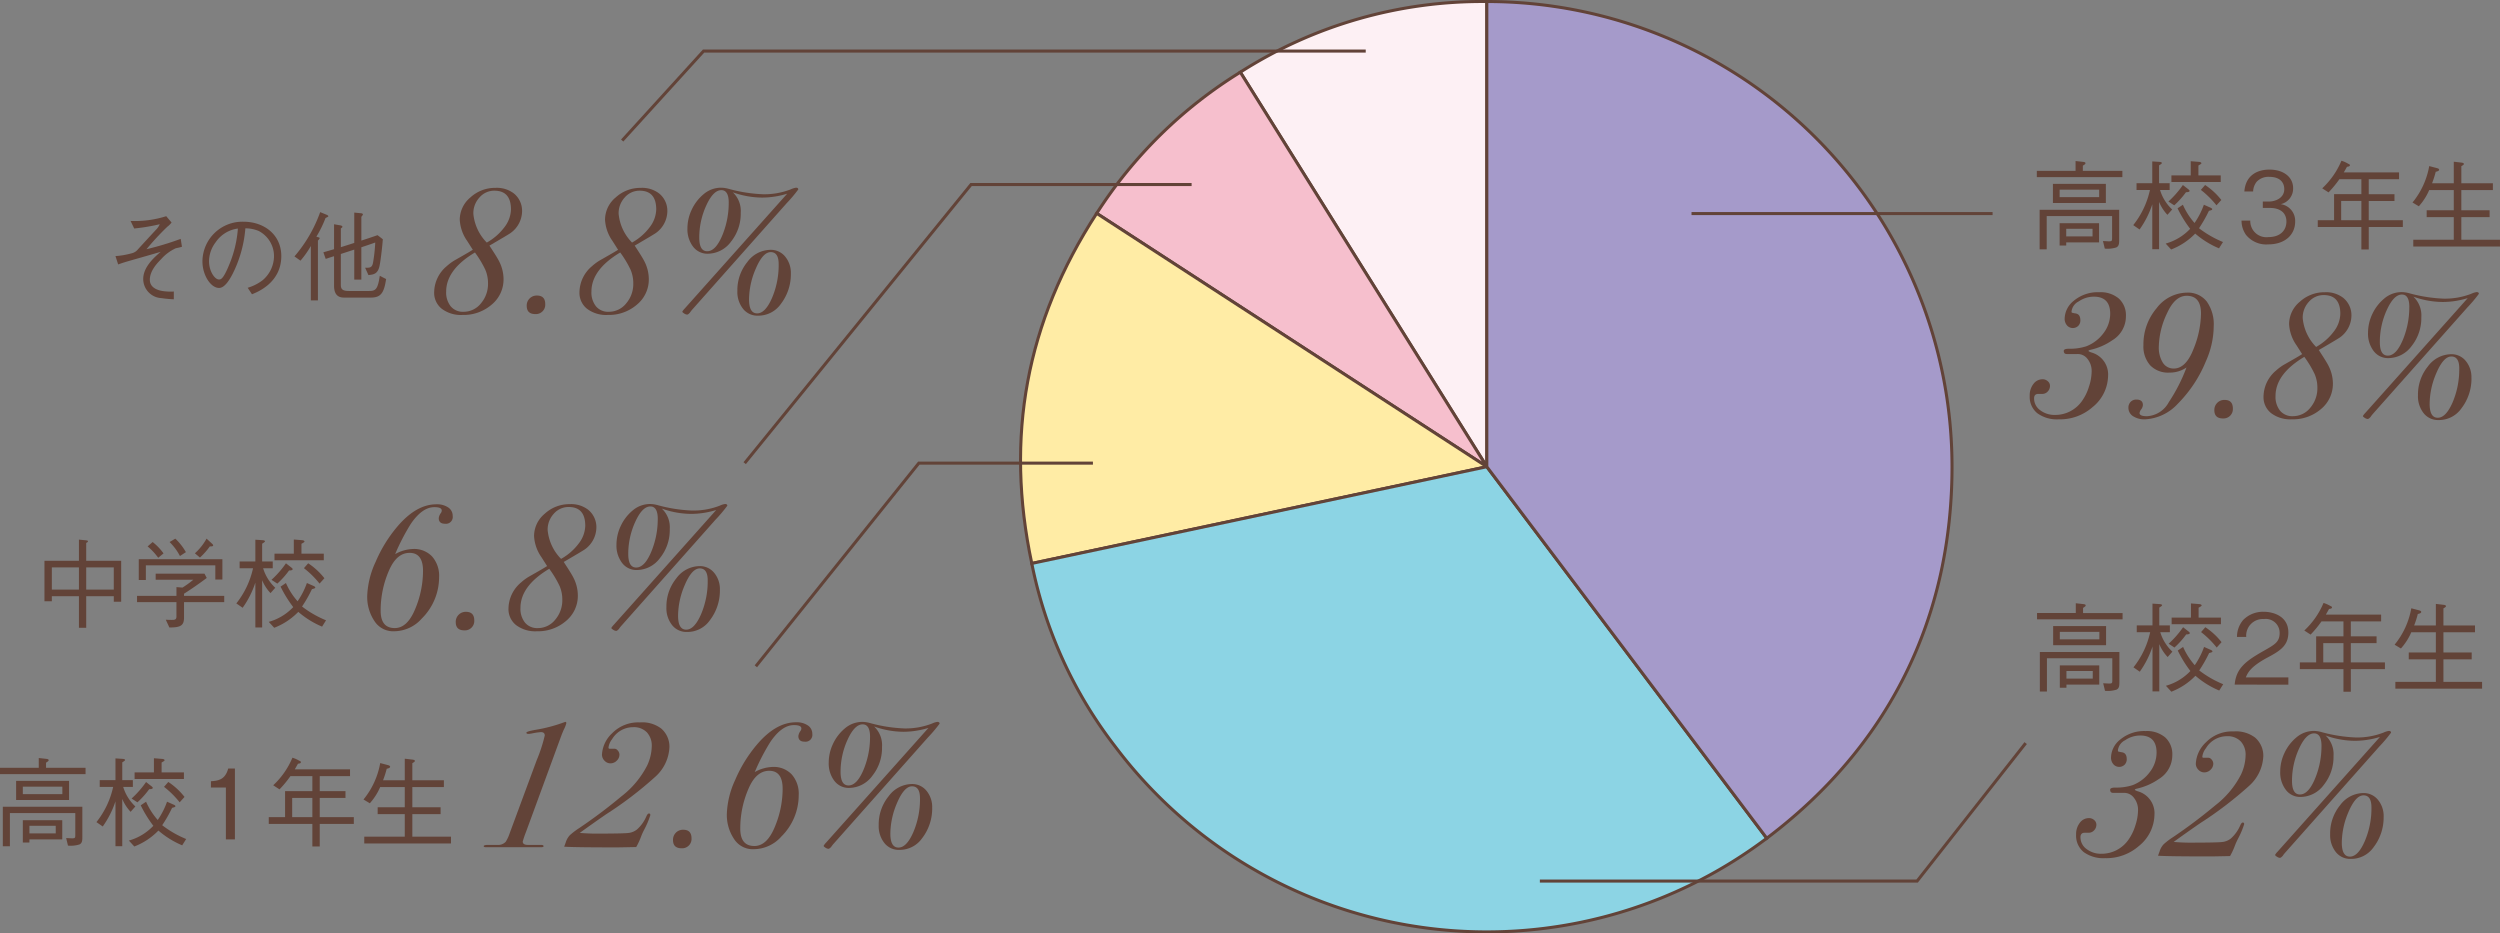 <svg xmlns="http://www.w3.org/2000/svg" viewBox="0 0 409.865 153.039"><rect x="0" y="0" width="409.865" height="153.039" fill="#808080" stroke="none"/><defs><style>.cls-1{fill:#fdf0f4;}.cls-1,.cls-2,.cls-3,.cls-4,.cls-5,.cls-7{stroke:#624338;stroke-miterlimit:10;stroke-width:0.5px;}.cls-2{fill:#f6bfcd;}.cls-3{fill:#ffeca5;}.cls-4{fill:#8cd4e4;}.cls-5{fill:#a59aca;}.cls-6{fill:#624338;}.cls-7{fill:none;}</style></defs><g id="レイヤー_2" data-name="レイヤー 2"><g id="レイヤー_1-2" data-name="レイヤー 1"><path class="cls-1" d="M243.758,76.517,203.342,11.839A73.624,73.624,0,0,1,243.758.25Z"/><path class="cls-2" d="M243.758,76.517,179.8,34.979a74.19,74.19,0,0,1,23.547-23.14Z"/><path class="cls-3" d="M243.758,76.517l-74.6,15.857c-4.414-20.765-.925-39.591,10.638-57.395Z"/><path class="cls-4" d="M243.758,76.517l45.9,60.91a76.267,76.267,0,0,1-106.809-15.011,72.113,72.113,0,0,1-13.691-30.042Z"/><path class="cls-5" d="M243.758,76.517V.25a76.268,76.268,0,0,1,76.268,76.267c0,24.936-10.454,45.9-30.369,60.91Z"/><path class="cls-6" d="M333.927,29.043V28.008h6.353V26.4l1.29.143c.094.016.333.048.333.208,0,.143-.111.207-.429.415v.843h6.479v1.035ZM346.95,40.569a4.794,4.794,0,0,1-1.878.192l-.3-1.243c.367.016.814.048.987.048.51,0,.51-.11.51-.62v-3.52H335.55v5.446h-1.161V34.391h13.04v4.874C347.429,39.869,347.429,40.348,346.95,40.569Zm-10.381-7.29V30.142h8.678v3.137Zm7.58-2.182h-6.481v1.227h6.481Zm-5.4,8.645v.51h-1.083V36.589h6.465v3.153Zm4.315-2.23h-4.315v1.243h4.315Z"/><path class="cls-6" d="M355.342,35.221a6.879,6.879,0,0,1-1.37-2.118v7.753h-1.115V33.5a15.244,15.244,0,0,1-2.084,4.124l-1.035-.716a14.1,14.1,0,0,0,2.738-5.763h-2.2V30.03h2.578V26.463l1.226.079c.064.016.351.033.351.192,0,.1-.287.271-.462.383V30.03h1.737v1.115h-1.578a7.29,7.29,0,0,0,1.99,3.2Zm8.455,5.492a14.48,14.48,0,0,1-3.9-2.419,10.992,10.992,0,0,1-3.95,2.61l-.892-.971a8.762,8.762,0,0,0,4.013-2.421A19.774,19.774,0,0,1,357,34.154l.877-.59a11.359,11.359,0,0,0,1.91,2.993,12.661,12.661,0,0,0,1.528-2.993l1.115.494c.063.032.255.128.255.224,0,.141-.112.173-.542.285a22.271,22.271,0,0,1-1.624,2.851,16.893,16.893,0,0,0,3.933,2.26Zm-5.414-9.2a13.874,13.874,0,0,1-1.927,2.15l-.955-.621a15.94,15.94,0,0,0,2.373-2.708l.939.734c.048.048.158.128.158.223C358.971,31.494,358.59,31.51,358.383,31.51Zm-2.389-1.671V28.756h3.168V26.431l1.386.111c.335.033.367.192.367.224,0,.1-.3.255-.494.367v1.623h3.661v1.083Zm7.388,3.821a15,15,0,0,0-2.562-2.531l.7-.8a11.207,11.207,0,0,1,2.658,2.453Z"/><path class="cls-6" d="M370.98,33.039h1.034c.908,0,2.485-.494,2.485-2.038,0-.891-.51-2.006-2.453-2.006a2.646,2.646,0,0,0-2.069.8,2.712,2.712,0,0,0-.589,1.591h-1.434c.224-2.817,2.326-3.581,4.108-3.581,2.341,0,3.885,1.242,3.885,3.041a2.605,2.605,0,0,1-2.038,2.626,2.754,2.754,0,0,1,2.373,2.868c0,2.07-1.593,3.725-4.411,3.725a4.249,4.249,0,0,1-3.661-1.578,4.006,4.006,0,0,1-.718-2.323h1.434a2.642,2.642,0,0,0,2.977,2.706c1.958,0,2.945-1.13,2.945-2.546,0-1.689-1.384-2.23-2.642-2.23H370.98Z"/><path class="cls-6" d="M388.348,37.211V40.9h-1.21V37.211h-7.149V36.1h2.674V31.829h4.475V29.376h-3.6a18,18,0,0,1-1.784,2.166l-1.035-.668a13.092,13.092,0,0,0,3.152-4.523,5,5,0,0,1,1.115.5c.192.079.271.127.271.239,0,.189-.239.221-.478.253-.112.192-.238.431-.525.925h9.06v1.113h-4.968v2.453h4.22v1.115h-4.22V36.1h5.588v1.115Zm-1.21-4.267h-3.312V36.1h3.312Z"/><path class="cls-6" d="M402.287,30.046V26.511l1.24.143c.1.016.415.048.415.224,0,.127-.143.207-.415.367v2.8H408.7v1.115h-5.175v3.31h4.635V35.6h-4.635v3.7h6.338v1.115H395.647V39.3h6.64V35.6h-4.443V34.471h4.443v-3.31h-4.03a9.7,9.7,0,0,1-1.7,2.658l-1.035-.62a12.947,12.947,0,0,0,2.738-5.97l1.274.333c.112.031.351.095.351.271,0,.191-.3.271-.558.335a16.244,16.244,0,0,1-.6,1.878Z"/><path class="cls-6" d="M348.536,51.854a4.565,4.565,0,0,1-2.2,3.912,10.225,10.225,0,0,1-3.531,1.566c-.272.058-.405.125-.405.2q0,.087.49.259a3.73,3.73,0,0,1,2.722,3.827,6.731,6.731,0,0,1-2.546,5.129,8.079,8.079,0,0,1-5.558,2,5.446,5.446,0,0,1-3.5-1,3.464,3.464,0,0,1-1.245-2.864,3.016,3.016,0,0,1,.608-1.932,1.848,1.848,0,0,1,1.5-.772,1.257,1.257,0,0,1,.854.319.976.976,0,0,1,.362.752,1.308,1.308,0,0,1-.376.941,1.2,1.2,0,0,1-.9.391h-.636q-.695,0-.694.73a2.365,2.365,0,0,0,1,1.941,3.875,3.875,0,0,0,2.447.773,5.362,5.362,0,0,0,4.457-2.357,8.031,8.031,0,0,0,1.085-2.257,8.23,8.23,0,0,0,.448-2.517,3.132,3.132,0,0,0-.68-2.052,1.994,1.994,0,0,0-1.665-.8H338.84c-.329,0-.492-.172-.492-.517,0-.233.279-.351.839-.351a8.611,8.611,0,0,0,2.866-.407,6.365,6.365,0,0,0,2.822-2.169,5.247,5.247,0,0,0,1.084-3.155q0-2.806-2.692-2.808a4.4,4.4,0,0,0-2.474.782,2.121,2.121,0,0,0-1.173,1.649c0,.116.024.184.074.2a5.052,5.052,0,0,0,.564.115c.541.078.81.453.81,1.129a1.263,1.263,0,0,1-.347.911,1.27,1.27,0,0,1-1.853-.085,1.638,1.638,0,0,1-.377-1.087,3.847,3.847,0,0,1,1.478-2.924,6.138,6.138,0,0,1,4.2-1.417,4.637,4.637,0,0,1,3.212,1.042A3.708,3.708,0,0,1,348.536,51.854Z"/><path class="cls-6" d="M362.929,53.5a14.231,14.231,0,0,1-1.272,5.7,21.213,21.213,0,0,1-4.6,6.976A7.873,7.873,0,0,1,351.7,68.75a3.445,3.445,0,0,1-2-.52,1.615,1.615,0,0,1-.753-1.39,1.328,1.328,0,0,1,.362-.956,1.247,1.247,0,0,1,.94-.376c.714,0,1.071.3,1.071.9a1.315,1.315,0,0,1-.276.7,1.283,1.283,0,0,0-.273.606q0,.524,1.215.523a4.34,4.34,0,0,0,3.589-2.316,27.975,27.975,0,0,0,2.893-5.673,4.891,4.891,0,0,1-2.807.84,4.092,4.092,0,0,1-3.139-1.187,4.669,4.669,0,0,1-1.115-3.328,9.127,9.127,0,0,1,2.142-6.02,6.339,6.339,0,0,1,4.977-2.577,3.91,3.91,0,0,1,3.257,1.448A6.446,6.446,0,0,1,362.929,53.5Zm-2.084-2.084q0-2.922-2.343-2.921-1.911,0-3.184,2.778A13.313,13.313,0,0,0,353.93,56.8a4.688,4.688,0,0,0,.65,2.648,2.062,2.062,0,0,0,1.809.97q1.968,0,3.212-3.155A16.011,16.011,0,0,0,360.845,51.413Z"/><path class="cls-6" d="M366.07,66.985a1.537,1.537,0,0,1-1.619,1.62q-1.418,0-1.418-1.361a1.634,1.634,0,0,1,1.677-1.679C365.617,65.565,366.07,66.04,366.07,66.985Z"/><path class="cls-6" d="M385.509,51.766a4.46,4.46,0,0,1-1.823,3.508q-.2.172-3.184,1.912l-.348.2q1.332,2.028,1.592,2.578a6.447,6.447,0,0,1,.724,2.9,5.349,5.349,0,0,1-1.939,4.188,7.039,7.039,0,0,1-4.805,1.695,5.2,5.2,0,0,1-3.386-1.015,3.33,3.33,0,0,1-1.245-2.724,5.665,5.665,0,0,1,2.056-4.259,8.162,8.162,0,0,1,1.244-.928q2-1.13,2.519-1.449l.52-.32c-.057-.077-.135-.193-.231-.346l-.7-1.1a6.64,6.64,0,0,1-1.214-3.478,4.762,4.762,0,0,1,1.751-3.651,5.949,5.949,0,0,1,4.094-1.565,4.563,4.563,0,0,1,3.039.927A3.666,3.666,0,0,1,385.509,51.766Zm-5.586,11.789a5.6,5.6,0,0,0-.449-2.235,17.145,17.145,0,0,0-1.693-2.816q-4.716,2.819-4.718,6.415a3.626,3.626,0,0,0,.754,2.425,2.587,2.587,0,0,0,2.084.886,3.622,3.622,0,0,0,2.85-1.366A4.907,4.907,0,0,0,379.923,63.555Zm3.763-12.1q0-3.078-2.722-3.079a3.188,3.188,0,0,0-2.431,1.1,3.809,3.809,0,0,0-1.013,2.672,7.722,7.722,0,0,0,2.2,4.732,9.2,9.2,0,0,0,2.909-2.54A4.949,4.949,0,0,0,383.686,51.453Z"/><path class="cls-6" d="M406.4,48.173a23.462,23.462,0,0,1-1.938,2.293L389.03,67.851a4.647,4.647,0,0,0-.4.522c-.194.212-.348.319-.463.319a1.047,1.047,0,0,1-.479-.187c-.2-.126-.3-.228-.3-.3a2.579,2.579,0,0,1,.405-.521l16.786-18.812a14.1,14.1,0,0,1-4.08.638,14.453,14.453,0,0,1-4.833-.87,4.208,4.208,0,0,1,1.3,3.358,7.336,7.336,0,0,1-1.591,4.733,4.771,4.771,0,0,1-3.821,1.982,2.936,2.936,0,0,1-2.4-1.159,4.678,4.678,0,0,1-.925-3.009,7.13,7.13,0,0,1,.708-3.069,7.288,7.288,0,0,1,1.968-2.546,4.389,4.389,0,0,1,2.879-1.041,4.935,4.935,0,0,1,1.159.173,24.654,24.654,0,0,0,5.7.9,11.984,11.984,0,0,0,4.515-.8,3.1,3.1,0,0,1,.869-.275C406.269,47.884,406.4,47.979,406.4,48.173Zm-11.4,2.169q0-2.052-1.217-2.054-1.3,0-2.431,2.431a12.657,12.657,0,0,0-1.186,5.354q0,2.229,1.3,2.23,1.478,0,2.606-2.924A13.886,13.886,0,0,0,394.993,50.342Zm10.188,11.636a8,8,0,0,1-1.652,4.977,4.5,4.5,0,0,1-3.76,1.911,2.989,2.989,0,0,1-2.431-1.129,4.45,4.45,0,0,1-.927-2.923,7.315,7.315,0,0,1,1.621-4.732,4.8,4.8,0,0,1,3.82-2.012,3.007,3.007,0,0,1,2.387,1.1A4.17,4.17,0,0,1,405.181,61.978Zm-2-1.563q0-1.97-1.3-1.968t-2.458,2.719a12.911,12.911,0,0,0-1.1,5.038q0,2.285,1.332,2.285t2.431-2.517A13.756,13.756,0,0,0,403.183,60.415Z"/><path class="cls-6" d="M356.141,123.8a4.566,4.566,0,0,1-2.2,3.912,10.208,10.208,0,0,1-3.532,1.565c-.271.058-.405.126-.405.2,0,.058.164.143.491.259a3.729,3.729,0,0,1,2.722,3.827,6.734,6.734,0,0,1-2.546,5.129,8.081,8.081,0,0,1-5.558,2,5.449,5.449,0,0,1-3.5-1,3.466,3.466,0,0,1-1.244-2.864,3.006,3.006,0,0,1,.608-1.932,1.844,1.844,0,0,1,1.5-.772,1.253,1.253,0,0,1,.853.319.977.977,0,0,1,.363.752,1.308,1.308,0,0,1-.377.941,1.2,1.2,0,0,1-.9.391h-.636q-.695,0-.694.73a2.362,2.362,0,0,0,1,1.94,3.868,3.868,0,0,0,2.447.774,5.36,5.36,0,0,0,4.456-2.357,8,8,0,0,0,1.085-2.257,8.233,8.233,0,0,0,.449-2.517,3.134,3.134,0,0,0-.68-2.052,2,2,0,0,0-1.665-.8h-1.735c-.329,0-.493-.171-.493-.516,0-.233.279-.351.84-.351a8.635,8.635,0,0,0,2.865-.407,6.372,6.372,0,0,0,2.822-2.169,5.244,5.244,0,0,0,1.085-3.155q0-2.807-2.692-2.808a4.392,4.392,0,0,0-2.475.782,2.121,2.121,0,0,0-1.172,1.649c0,.116.024.183.073.2a4.976,4.976,0,0,0,.565.116c.54.078.809.453.809,1.129a1.261,1.261,0,0,1-.347.911,1.267,1.267,0,0,1-1.852-.086,1.631,1.631,0,0,1-.377-1.087,3.843,3.843,0,0,1,1.478-2.923,6.134,6.134,0,0,1,4.195-1.418,4.635,4.635,0,0,1,3.213,1.043A3.709,3.709,0,0,1,356.141,123.8Z"/><path class="cls-6" d="M371.059,124a6.919,6.919,0,0,1-2.285,4.8,61.06,61.06,0,0,1-8.074,6.164q-2.142,1.477-4.341,3.069c.945.075,1.792.115,2.546.115q4.427,0,5.354-.1a2.707,2.707,0,0,0,1.5-.594,6.126,6.126,0,0,0,1.535-2.169c.134-.29.27-.435.4-.435.154,0,.232.088.232.261a13.574,13.574,0,0,1-.984,2.343,10.47,10.47,0,0,0-.55,1.217,11.551,11.551,0,0,1-.782,1.679q-2.721.057-3.154.058-6.92,0-8.655-.116l.261-.724a3.039,3.039,0,0,1,.666-1.159,12.081,12.081,0,0,1,1.564-1.186,84.573,84.573,0,0,0,6.887-5.181,15,15,0,0,0,4.226-5.063,7.746,7.746,0,0,0,.752-3.155,3.161,3.161,0,0,0-.81-2.287,2.96,2.96,0,0,0-2.229-.839,4.026,4.026,0,0,0-3.472,1.98,2.743,2.743,0,0,0-.58,1.35c0,.134.048.2.145.2h.84a.732.732,0,0,1,.55.317,1.008,1.008,0,0,1,.259.638,1.368,1.368,0,0,1-.448,1.013,1.433,1.433,0,0,1-1.027.433,1.3,1.3,0,0,1-.969-.433,1.405,1.405,0,0,1-.421-1.013,5.164,5.164,0,0,1,1.679-3.5,5.974,5.974,0,0,1,4.544-1.767,5.139,5.139,0,0,1,3.5,1.013A3.921,3.921,0,0,1,371.059,124Z"/><path class="cls-6" d="M392,120.12a23.507,23.507,0,0,1-1.939,2.294L374.639,139.8a4.667,4.667,0,0,0-.405.523c-.194.211-.347.319-.463.319a1.037,1.037,0,0,1-.478-.188c-.2-.125-.3-.227-.3-.305a2.591,2.591,0,0,1,.405-.52l16.787-18.813a14.108,14.108,0,0,1-4.08.638,14.477,14.477,0,0,1-4.834-.869,4.2,4.2,0,0,1,1.3,3.358,7.325,7.325,0,0,1-1.591,4.732,4.769,4.769,0,0,1-3.821,1.982,2.935,2.935,0,0,1-2.4-1.158,4.678,4.678,0,0,1-.925-3.009,7.13,7.13,0,0,1,.708-3.069,7.324,7.324,0,0,1,1.968-2.547,4.393,4.393,0,0,1,2.88-1.041,4.929,4.929,0,0,1,1.158.174,24.661,24.661,0,0,0,5.7.9,11.963,11.963,0,0,0,4.514-.8,3.147,3.147,0,0,1,.87-.275C391.878,119.831,392,119.927,392,120.12Zm-11.4,2.17q0-2.052-1.216-2.054-1.3,0-2.431,2.431a12.643,12.643,0,0,0-1.187,5.354q0,2.229,1.3,2.23,1.478,0,2.606-2.924A13.907,13.907,0,0,0,380.6,122.29Zm10.188,11.636a8,8,0,0,1-1.651,4.977,4.505,4.505,0,0,1-3.761,1.91,2.989,2.989,0,0,1-2.431-1.128,4.456,4.456,0,0,1-.927-2.924,7.317,7.317,0,0,1,1.621-4.732,4.8,4.8,0,0,1,3.821-2.012,3.006,3.006,0,0,1,2.387,1.1A4.175,4.175,0,0,1,390.789,133.926Zm-2-1.564q0-1.968-1.3-1.968t-2.459,2.72a12.91,12.91,0,0,0-1.1,5.037q0,2.286,1.332,2.286t2.431-2.517A13.761,13.761,0,0,0,388.791,132.362Z"/><path class="cls-6" d="M92.85,118.555a4.865,4.865,0,0,1-.435,1.1c-.115.271-.231.55-.347.841l-5.846,15.935a14.45,14.45,0,0,0-.521,1.538c0,.387.317.57.955.552H88.71c.272,0,.405.07.405.212,0,.109-.126.163-.375.163H79.653c-.233,0-.349-.054-.349-.163,0-.142.241-.212.724-.212h1.5a1.708,1.708,0,0,0,1.39-.522,6.628,6.628,0,0,0,.664-1.45l4.429-11.971a24.688,24.688,0,0,0,1.3-4c0-.367-.213-.55-.636-.55a12.087,12.087,0,0,0-1.533.231,3.127,3.127,0,0,1-.522.058q-.318,0-.318-.2t1.476-.462A25.164,25.164,0,0,0,92.5,118.41l.176-.058C92.792,118.352,92.85,118.42,92.85,118.555Z"/><path class="cls-6" d="M109.75,122.519a6.92,6.92,0,0,1-2.285,4.8,61.06,61.06,0,0,1-8.074,6.164q-2.142,1.478-4.341,3.069c.945.076,1.792.116,2.546.116q4.426,0,5.354-.1a2.711,2.711,0,0,0,1.5-.594,6.152,6.152,0,0,0,1.535-2.17c.134-.289.269-.435.405-.435.154,0,.231.088.231.262a13.554,13.554,0,0,1-.983,2.343,10.434,10.434,0,0,0-.55,1.216,11.551,11.551,0,0,1-.782,1.679q-2.721.057-3.154.058-6.919,0-8.655-.116l.261-.724a3.027,3.027,0,0,1,.666-1.158,12.156,12.156,0,0,1,1.564-1.187,84.143,84.143,0,0,0,6.887-5.18,15,15,0,0,0,4.226-5.064,7.762,7.762,0,0,0,.752-3.154,3.16,3.16,0,0,0-.81-2.287,2.957,2.957,0,0,0-2.229-.84,4.026,4.026,0,0,0-3.472,1.98,2.743,2.743,0,0,0-.58,1.35c0,.134.048.2.145.2h.84a.729.729,0,0,1,.55.317,1,1,0,0,1,.259.638,1.368,1.368,0,0,1-.448,1.013,1.437,1.437,0,0,1-1.027.433,1.308,1.308,0,0,1-.969-.433,1.405,1.405,0,0,1-.421-1.013,5.166,5.166,0,0,1,1.679-3.5,5.978,5.978,0,0,1,4.545-1.766,5.133,5.133,0,0,1,3.5,1.013A3.918,3.918,0,0,1,109.75,122.519Z"/><path class="cls-6" d="M113.374,137.453a1.536,1.536,0,0,1-1.62,1.619q-1.418,0-1.417-1.359a1.633,1.633,0,0,1,1.677-1.68C112.921,136.033,113.374,136.508,113.374,137.453Z"/><path class="cls-6" d="M133.175,120.32a1.118,1.118,0,0,1-1.258,1.272c-.686,0-1.029-.307-1.029-.925a1.788,1.788,0,0,1,.355-.84.711.711,0,0,0,.137-.4c0-.367-.4-.551-1.216-.551q-1.995,0-3.879,2.778a35.3,35.3,0,0,0-2.546,4.922,6.376,6.376,0,0,1,2.953-.84,4.043,4.043,0,0,1,3.111,1.232,4.775,4.775,0,0,1,1.143,3.378,9.529,9.529,0,0,1-2.836,6.788,6.084,6.084,0,0,1-4.487,2.088,3.64,3.64,0,0,1-3.1-1.42,7.085,7.085,0,0,1-1.36-4.405,14.385,14.385,0,0,1,1.39-5.579,22.712,22.712,0,0,1,3.5-5.695q3.126-3.709,6.453-3.709a3.254,3.254,0,0,1,1.94.52A1.628,1.628,0,0,1,133.175,120.32Zm-4.864,9.007q0-2.958-2.2-2.959-2.112,0-3.356,2.844a16.319,16.319,0,0,0-1.39,6.642q0,2.845,2.315,2.844,2.025,0,3.3-3.017A16.244,16.244,0,0,0,128.311,129.327Z"/><path class="cls-6" d="M154.042,118.641a23.587,23.587,0,0,1-1.939,2.293l-15.426,17.385a4.659,4.659,0,0,0-.405.522c-.194.212-.347.319-.463.319a1.045,1.045,0,0,1-.478-.187c-.2-.126-.3-.227-.3-.305a2.549,2.549,0,0,1,.4-.521l16.787-18.812a14.142,14.142,0,0,1-4.08.638,14.458,14.458,0,0,1-4.834-.87,4.205,4.205,0,0,1,1.3,3.359,7.323,7.323,0,0,1-1.591,4.731,4.768,4.768,0,0,1-3.821,1.983,2.937,2.937,0,0,1-2.4-1.159,4.678,4.678,0,0,1-.925-3.009,7.145,7.145,0,0,1,.708-3.069,7.321,7.321,0,0,1,1.968-2.546,4.393,4.393,0,0,1,2.88-1.041,4.974,4.974,0,0,1,1.158.173,24.672,24.672,0,0,0,5.7.9,11.979,11.979,0,0,0,4.514-.8,3.11,3.11,0,0,1,.87-.275C153.916,118.352,154.042,118.447,154.042,118.641Zm-11.4,2.169q0-2.052-1.216-2.054-1.3,0-2.431,2.431a12.643,12.643,0,0,0-1.187,5.354q0,2.229,1.3,2.23,1.477,0,2.606-2.923A13.916,13.916,0,0,0,142.639,120.81Zm10.188,11.636a8,8,0,0,1-1.651,4.977,4.5,4.5,0,0,1-3.761,1.911,2.989,2.989,0,0,1-2.431-1.129,4.455,4.455,0,0,1-.927-2.923,7.315,7.315,0,0,1,1.621-4.732,4.8,4.8,0,0,1,3.821-2.012,3.005,3.005,0,0,1,2.387,1.1A4.175,4.175,0,0,1,152.827,132.446Zm-2-1.563q0-1.968-1.3-1.969t-2.459,2.72a12.911,12.911,0,0,0-1.1,5.038q0,2.285,1.333,2.285t2.43-2.517A13.756,13.756,0,0,0,150.829,130.883Z"/><path class="cls-6" d="M74.217,84.593a1.119,1.119,0,0,1-1.258,1.273q-1.029,0-1.029-.926a1.779,1.779,0,0,1,.355-.839.721.721,0,0,0,.137-.405c0-.367-.4-.55-1.216-.55q-1.995,0-3.879,2.777a35.416,35.416,0,0,0-2.546,4.922,6.376,6.376,0,0,1,2.953-.84,4.04,4.04,0,0,1,3.111,1.233,4.774,4.774,0,0,1,1.143,3.378,9.536,9.536,0,0,1-2.836,6.788,6.083,6.083,0,0,1-4.487,2.087,3.642,3.642,0,0,1-3.1-1.419,7.089,7.089,0,0,1-1.36-4.405,14.386,14.386,0,0,1,1.39-5.58,22.7,22.7,0,0,1,3.5-5.7q3.126-3.709,6.453-3.709a3.254,3.254,0,0,1,1.94.52A1.628,1.628,0,0,1,74.217,84.593ZM69.353,93.6q0-2.958-2.2-2.959-2.112,0-3.356,2.843a16.32,16.32,0,0,0-1.39,6.643q0,2.844,2.315,2.843,2.025,0,3.3-3.017A16.243,16.243,0,0,0,69.353,93.6Z"/><path class="cls-6" d="M77.755,101.727a1.537,1.537,0,0,1-1.62,1.619q-1.418,0-1.417-1.36a1.631,1.631,0,0,1,1.677-1.679C77.3,100.307,77.755,100.782,77.755,101.727Z"/><path class="cls-6" d="M97.773,86.508a4.457,4.457,0,0,1-1.822,3.507q-.2.174-3.185,1.913l-.347.2q1.332,2.028,1.592,2.578a6.454,6.454,0,0,1,.724,2.9A5.344,5.344,0,0,1,92.8,101.8a7.039,7.039,0,0,1-4.806,1.695,5.214,5.214,0,0,1-3.386-1.014,3.334,3.334,0,0,1-1.244-2.724,5.666,5.666,0,0,1,2.056-4.26,8.09,8.09,0,0,1,1.244-.927q2-1.131,2.519-1.45l.52-.319c-.058-.078-.135-.193-.231-.347l-.7-1.1a6.639,6.639,0,0,1-1.214-3.477,4.767,4.767,0,0,1,1.75-3.652A5.952,5.952,0,0,1,93.4,82.653a4.565,4.565,0,0,1,3.039.927A3.664,3.664,0,0,1,97.773,86.508ZM92.188,98.3a5.6,5.6,0,0,0-.449-2.236,17.1,17.1,0,0,0-1.693-2.815q-4.716,2.817-4.718,6.415a3.628,3.628,0,0,0,.754,2.425,2.585,2.585,0,0,0,2.084.885,3.622,3.622,0,0,0,2.85-1.366A4.9,4.9,0,0,0,92.188,98.3Zm3.763-12.1q0-3.078-2.722-3.079a3.19,3.19,0,0,0-2.431,1.1,3.81,3.81,0,0,0-1.013,2.672,7.725,7.725,0,0,0,2.2,4.733,9.206,9.206,0,0,0,2.909-2.541A4.944,4.944,0,0,0,95.951,86.2Z"/><path class="cls-6" d="M119.238,82.914a23.317,23.317,0,0,1-1.938,2.293l-15.426,17.385a4.552,4.552,0,0,0-.405.523c-.194.211-.347.319-.463.319a1.04,1.04,0,0,1-.479-.188c-.2-.125-.3-.227-.3-.3a2.591,2.591,0,0,1,.405-.52l16.787-18.813a14.108,14.108,0,0,1-4.08.638,14.477,14.477,0,0,1-4.834-.869,4.207,4.207,0,0,1,1.3,3.358,7.327,7.327,0,0,1-1.591,4.732,4.769,4.769,0,0,1-3.821,1.982,2.938,2.938,0,0,1-2.4-1.158,4.679,4.679,0,0,1-.925-3.01,7.137,7.137,0,0,1,.708-3.069,7.3,7.3,0,0,1,1.968-2.546,4.393,4.393,0,0,1,2.88-1.041,4.988,4.988,0,0,1,1.158.173,24.61,24.61,0,0,0,5.7.9,11.964,11.964,0,0,0,4.515-.8,3.154,3.154,0,0,1,.869-.275Q119.238,82.625,119.238,82.914Zm-11.4,2.17q0-2.052-1.216-2.054-1.3,0-2.431,2.431A12.64,12.64,0,0,0,103,90.815q0,2.229,1.3,2.229,1.477,0,2.607-2.923A13.907,13.907,0,0,0,107.836,85.084Zm10.188,11.635a8.009,8.009,0,0,1-1.651,4.978,4.505,4.505,0,0,1-3.761,1.91,2.989,2.989,0,0,1-2.431-1.129,4.452,4.452,0,0,1-.927-2.923,7.315,7.315,0,0,1,1.621-4.732,4.8,4.8,0,0,1,3.821-2.012,3.007,3.007,0,0,1,2.387,1.1A4.174,4.174,0,0,1,118.024,96.719Zm-2-1.563q0-1.968-1.3-1.968t-2.458,2.72a12.91,12.91,0,0,0-1.1,5.037q0,2.285,1.332,2.285t2.431-2.516A13.761,13.761,0,0,0,116.026,95.156Z"/><path class="cls-6" d="M85.593,34.655a4.453,4.453,0,0,1-1.822,3.5q-.2.174-3.185,1.913l-.347.2q1.332,2.028,1.592,2.58a6.441,6.441,0,0,1,.723,2.9,5.343,5.343,0,0,1-1.938,4.187,7.04,7.04,0,0,1-4.806,1.7,5.2,5.2,0,0,1-3.386-1.014A3.335,3.335,0,0,1,71.18,47.9a5.666,5.666,0,0,1,2.056-4.261,8.307,8.307,0,0,1,1.244-.927Q76.475,41.58,77,41.261l.52-.319c-.057-.076-.135-.191-.231-.347l-.7-1.1a6.642,6.642,0,0,1-1.214-3.477,4.761,4.761,0,0,1,1.75-3.652A5.943,5.943,0,0,1,81.222,30.8a4.569,4.569,0,0,1,3.04.927A3.663,3.663,0,0,1,85.593,34.655ZM80.008,46.442a5.6,5.6,0,0,0-.449-2.234,17.145,17.145,0,0,0-1.693-2.815q-4.716,2.814-4.718,6.415a3.617,3.617,0,0,0,.754,2.423,2.585,2.585,0,0,0,2.084.885,3.623,3.623,0,0,0,2.849-1.364A4.9,4.9,0,0,0,80.008,46.442Zm3.763-12.1q0-3.078-2.722-3.079a3.187,3.187,0,0,0-2.431,1.1,3.8,3.8,0,0,0-1.013,2.671,7.728,7.728,0,0,0,2.2,4.733,9.184,9.184,0,0,0,2.91-2.54A4.954,4.954,0,0,0,83.771,34.342Z"/><path class="cls-6" d="M89.39,49.872a1.536,1.536,0,0,1-1.619,1.621q-1.418,0-1.418-1.36a1.629,1.629,0,0,1,1.677-1.679Q89.392,48.454,89.39,49.872Z"/><path class="cls-6" d="M109.409,34.655a4.453,4.453,0,0,1-1.822,3.5q-.2.174-3.185,1.913l-.347.2q1.33,2.028,1.591,2.58a6.43,6.43,0,0,1,.724,2.9,5.343,5.343,0,0,1-1.938,4.187,7.042,7.042,0,0,1-4.806,1.7,5.2,5.2,0,0,1-3.386-1.014A3.332,3.332,0,0,1,95,47.9a5.666,5.666,0,0,1,2.056-4.261,8.307,8.307,0,0,1,1.244-.927q1.995-1.131,2.519-1.45l.52-.319c-.058-.076-.136-.191-.231-.347l-.7-1.1a6.644,6.644,0,0,1-1.215-3.477,4.762,4.762,0,0,1,1.751-3.652,5.943,5.943,0,0,1,4.094-1.565,4.568,4.568,0,0,1,3.039.927A3.661,3.661,0,0,1,109.409,34.655Zm-5.585,11.787a5.6,5.6,0,0,0-.449-2.234,17.145,17.145,0,0,0-1.693-2.815q-4.717,2.814-4.718,6.415a3.617,3.617,0,0,0,.754,2.423,2.583,2.583,0,0,0,2.084.885,3.626,3.626,0,0,0,2.849-1.364A4.9,4.9,0,0,0,103.824,46.442Zm3.763-12.1q0-3.078-2.722-3.079a3.185,3.185,0,0,0-2.431,1.1,3.8,3.8,0,0,0-1.013,2.671,7.728,7.728,0,0,0,2.2,4.733,9.184,9.184,0,0,0,2.91-2.54A4.954,4.954,0,0,0,107.587,34.342Z"/><path class="cls-6" d="M130.874,31.061a23.383,23.383,0,0,1-1.938,2.294L113.509,50.737a5.2,5.2,0,0,0-.405.523q-.289.319-.462.319a1.014,1.014,0,0,1-.479-.188c-.2-.126-.3-.227-.3-.3a2.507,2.507,0,0,1,.405-.522l16.786-18.811a14.1,14.1,0,0,1-4.08.636,14.472,14.472,0,0,1-4.833-.867,4.2,4.2,0,0,1,1.3,3.356,7.326,7.326,0,0,1-1.592,4.732,4.762,4.762,0,0,1-3.82,1.982,2.936,2.936,0,0,1-2.4-1.156,4.682,4.682,0,0,1-.926-3.012,7.132,7.132,0,0,1,.708-3.066,7.288,7.288,0,0,1,1.969-2.547,4.38,4.38,0,0,1,2.879-1.043,4.944,4.944,0,0,1,1.159.174,24.654,24.654,0,0,0,5.7.9,11.964,11.964,0,0,0,4.515-.8,3.134,3.134,0,0,1,.869-.275C130.748,30.77,130.874,30.868,130.874,31.061Zm-11.4,2.17q0-2.055-1.216-2.056-1.3,0-2.431,2.433a12.653,12.653,0,0,0-1.186,5.354q0,2.229,1.3,2.227,1.477,0,2.606-2.923A13.883,13.883,0,0,0,119.471,33.231ZM129.66,44.865a8,8,0,0,1-1.652,4.979,4.507,4.507,0,0,1-3.761,1.908,2.982,2.982,0,0,1-2.43-1.129,4.441,4.441,0,0,1-.928-2.921,7.31,7.31,0,0,1,1.622-4.732,4.79,4.79,0,0,1,3.82-2.012,3.009,3.009,0,0,1,2.387,1.1A4.175,4.175,0,0,1,129.66,44.865Zm-2-1.562c0-1.312-.432-1.968-1.3-1.968s-1.689.907-2.458,2.72a12.9,12.9,0,0,0-1.1,5.035q0,2.289,1.332,2.287t2.431-2.518A13.758,13.758,0,0,0,127.661,43.3Z"/><path class="cls-6" d="M21.407,36.224a17.041,17.041,0,0,0,5.845-.78l.875,1.035a3.47,3.47,0,0,1-.7.7,42.467,42.467,0,0,0-3.406,3.677c.477-.109,1.051-.269,1.56-.4,1.942-.527,3.328-1.036,4.044-1.291l.207,1.291a9.251,9.251,0,0,1-1,.239,7.214,7.214,0,0,0-2.405,1.783c-.556.572-1.862,1.862-1.862,3.389,0,1.227,1.13,1.69,2.1,1.849a9.025,9.025,0,0,0,1.831.08v1.272a19.032,19.032,0,0,1-2.006-.189,3.149,3.149,0,0,1-3.009-3.137c0-1.99,1.846-3.584,2.865-4.459-.907.287-4.951,1.418-5.779,1.671-.319.1-.572.176-1.194.4l-.445-1.37a12.912,12.912,0,0,0,2.61-.445,1.828,1.828,0,0,0,1.083-.67c1.418-1.543,1.562-1.7,2.914-3.166a2.8,2.8,0,0,0,.654-.942,31.443,31.443,0,0,1-4.188.7Z"/><path class="cls-6" d="M40.608,47.178a7.51,7.51,0,0,0,2.437-1.227,5.223,5.223,0,0,0,1.878-3.964,4.658,4.658,0,0,0-2.516-4.124,5.681,5.681,0,0,0-2.18-.429,20.144,20.144,0,0,1-1.848,6.974c-.668,1.418-1.528,2.8-2.467,2.8-1.338,0-2.724-2.054-2.724-4.364a6.556,6.556,0,0,1,6.736-6.494c3.344,0,6.194,2.1,6.194,5.635,0,4.331-3.853,5.877-4.808,6.258ZM35.37,39.7a5.229,5.229,0,0,0-1.1,3.119c0,1.7.971,3,1.609,3,.335,0,.716,0,1.751-2.549a18.807,18.807,0,0,0,1.37-5.8A5.2,5.2,0,0,0,35.37,39.7Z"/><path class="cls-6" d="M53.367,35.745a18.227,18.227,0,0,1-1.5,3.057l.335.1c.112.032.207.064.207.144,0,.095-.191.3-.287.4v9.808H50.962V40.332a14.989,14.989,0,0,1-1.7,2.405l-.987-.7a22.944,22.944,0,0,0,4.219-7.261l1.051.431c.112.048.285.143.285.239C53.827,35.524,53.779,35.54,53.367,35.745Zm7.452,13.042H56.376c-1.338,0-1.61-1-1.61-1.958V42c-.4.128-.46.143-1.368.447l-.382-1.083c.319-.1.574-.16,1.75-.511V36.764l1.083.192c.16.032.287.127.287.223s-.079.144-.255.271v3.073c.271-.08,1.466-.462,1.721-.542.158-.048.206-.064.477-.16V34.854l1.067.1c.35.032.35.175.35.191,0,.1-.127.24-.255.4v3.9c1.243-.4,2.1-.7,2.658-.891l.862.668c-.08,1.179-.351,3.472-.527,4.331-.271,1.352-.971,1.464-1.83,1.544l-.543-1.2c.846.016,1.179-.016,1.323-.987a26.4,26.4,0,0,0,.335-3.152c-.748.271-1.083.382-2.278.781v5.3H58.079V40.92c-.24.08-1.9.622-2.2.718v5.031c0,.668.176,1.035,1.322,1.035h3.281c1.051,0,1.447-.175,1.782-2.485l1.035.527C62.966,48.053,62.41,48.787,60.819,48.787Z"/><path class="cls-6" d="M18.655,98.656v-.908H14.134v5.175H12.94V97.748H8.5v.828H7.287V91.938H12.94V88.466l1.115.111c.207.016.364.032.364.176,0,.112-.127.191-.285.255v2.93h5.731v6.718ZM12.94,93.02H8.5v3.646H12.94Zm5.715,0H14.134v3.646h4.521Z"/><path class="cls-6" d="M30.171,98.72v2.452c0,1.259-.367,1.719-2.405,1.7l-.588-1.274c.508.032.811.032,1,.032.413,0,.748-.016.748-.54V98.72H22.464V97.685h6.465V96.253l.987.08A15.689,15.689,0,0,0,31.7,95.042H25.521v-.987h8.008l.367.7c-1.7,1.274-3.121,2.2-3.725,2.581v.349h6.59V98.72ZM35.3,95.011V92.685H23.913V95.09H22.751V91.682H36.458v3.329Zm-9.362-3.568A10.278,10.278,0,0,0,24.2,89.581l.827-.716a9.215,9.215,0,0,1,1.783,1.862Zm3.565-.285a9.17,9.17,0,0,0-1.7-2.293l.939-.559a9.434,9.434,0,0,1,1.735,2.214Zm4.9-1.577a11.564,11.564,0,0,1-1.623,1.83l-.827-.7a9.063,9.063,0,0,0,1.91-2.405l.955.878c.08.093.128.157.128.221C34.947,89.581,34.692,89.581,34.4,89.581Z"/><path class="cls-6" d="M44.349,97.24a6.879,6.879,0,0,1-1.37-2.118v7.753H41.865V95.519a15.244,15.244,0,0,1-2.084,4.124l-1.035-.716a14.115,14.115,0,0,0,2.738-5.763h-2.2V92.049h2.579V88.482l1.226.08c.064.015.351.031.351.191,0,.1-.287.271-.463.383v2.913h1.737v1.115H43.139a7.3,7.3,0,0,0,1.99,3.2Zm8.455,5.492a14.489,14.489,0,0,1-3.9-2.419,11,11,0,0,1-3.951,2.61l-.891-.971a8.751,8.751,0,0,0,4.012-2.421A19.907,19.907,0,0,1,46,96.173l.878-.59a11.332,11.332,0,0,0,1.91,2.993,12.758,12.758,0,0,0,1.528-2.993l1.114.494c.064.032.256.128.256.224,0,.141-.112.173-.543.285a22.358,22.358,0,0,1-1.623,2.852,16.917,16.917,0,0,0,3.932,2.259Zm-5.414-9.2a13.866,13.866,0,0,1-1.926,2.149l-.955-.62a15.94,15.94,0,0,0,2.373-2.708l.939.734c.048.048.157.128.157.224C47.978,93.513,47.6,93.529,47.39,93.529ZM45,91.858V90.775H48.17V88.45l1.386.112c.335.031.367.191.367.223,0,.1-.3.255-.5.367v1.623h3.661v1.083Zm7.389,3.82a15.024,15.024,0,0,0-2.563-2.53l.7-.8A11.169,11.169,0,0,1,53.185,94.8Z"/><path class="cls-6" d="M0,126.916v-1.034H6.353v-1.608l1.291.144c.093.016.333.048.333.207,0,.142-.112.206-.429.413v.844h6.479v1.034Zm13.024,11.528a4.8,4.8,0,0,1-1.879.192l-.3-1.242c.367.015.814.047.987.047.511,0,.511-.111.511-.62V133.3H1.623v5.445H.463v-6.48H13.5v4.871C13.5,137.744,13.5,138.221,13.024,138.444ZM2.642,131.152v-3.137h8.679v3.137Zm7.58-2.182H3.741V130.2h6.481Zm-5.4,8.647v.508H3.741v-3.661h6.465v3.153Zm4.315-2.23H4.824v1.243H9.139Z"/><path class="cls-6" d="M21.415,133.094a6.811,6.811,0,0,1-1.37-2.118v7.755H18.93v-7.356a15.154,15.154,0,0,1-2.086,4.124l-1.033-.716a14.1,14.1,0,0,0,2.738-5.765h-2.2V127.9H18.93v-3.565l1.227.08c.063.016.351.032.351.191,0,.094-.288.27-.463.381V127.9h1.737v1.115H20.2a7.27,7.27,0,0,0,1.99,3.2Zm8.455,5.494a14.538,14.538,0,0,1-3.9-2.421,11.007,11.007,0,0,1-3.95,2.612l-.891-.971a8.79,8.79,0,0,0,4.012-2.421,19.816,19.816,0,0,1-2.07-3.36l.877-.588a11.39,11.39,0,0,0,1.911,2.993,12.744,12.744,0,0,0,1.527-2.993l1.115.493c.064.032.255.127.255.223,0,.143-.111.175-.542.287a22.238,22.238,0,0,1-1.623,2.85,16.921,16.921,0,0,0,3.932,2.261Zm-5.414-9.2a13.971,13.971,0,0,1-1.926,2.15l-.956-.622a15.925,15.925,0,0,0,2.373-2.706l.94.731c.047.048.157.128.157.224C25.044,129.369,24.663,129.385,24.456,129.385Zm-2.389-1.673v-1.081h3.169v-2.325l1.385.112c.336.032.367.191.367.221,0,.1-.3.255-.494.367v1.625h3.661v1.081Zm7.388,3.823A15.1,15.1,0,0,0,26.893,129l.7-.8a11.162,11.162,0,0,1,2.658,2.452Z"/><path class="cls-6" d="M37.033,129.114H34.58v-1.035c1.035-.064,2.325-.144,2.834-2.086h1.1v11.624H37.033Z"/><path class="cls-6" d="M52.421,135.084v3.695h-1.21v-3.695H44.062V133.97h2.674V129.7h4.475v-2.453h-3.6a18.075,18.075,0,0,1-1.785,2.166l-1.035-.67a13.069,13.069,0,0,0,3.153-4.521,5.1,5.1,0,0,1,1.114.493c.192.08.271.127.271.239,0,.192-.239.224-.478.255-.112.192-.237.431-.525.924h9.06v1.114H52.421V129.7h4.22v1.113h-4.22v3.153h5.588v1.114Zm-1.21-4.267H47.9v3.153h3.312Z"/><path class="cls-6" d="M66.36,127.919v-3.533l1.241.144c.095.015.414.047.414.221,0,.128-.143.207-.414.367v2.8h5.174v1.115H67.6v3.312h4.634v1.131H67.6v3.693h6.337v1.115H59.72V137.17h6.64v-3.693H61.917v-1.131H66.36v-3.312H62.33a9.688,9.688,0,0,1-1.7,2.66l-1.035-.622a12.947,12.947,0,0,0,2.738-5.97l1.274.335c.112.032.351.1.351.269,0,.191-.3.271-.558.335a15.885,15.885,0,0,1-.6,1.878Z"/><path class="cls-6" d="M333.963,101.539V100.5h6.353V98.9l1.29.144c.094.015.333.048.333.207,0,.142-.111.2-.429.413v.843h6.479v1.035Zm13.023,11.528a4.8,4.8,0,0,1-1.878.192l-.3-1.243c.367.016.813.048.987.048.51,0,.51-.111.51-.62v-3.52H335.586v5.446h-1.161v-6.48h13.04v4.871C347.465,112.367,347.465,112.844,346.986,113.067Zm-10.381-7.292v-3.137h8.678v3.137Zm7.58-2.182H337.7v1.227h6.481Zm-5.4,8.647v.508H337.7v-3.661h6.465v3.153Zm4.316-2.23h-4.316v1.243H343.1Z"/><path class="cls-6" d="M355.377,107.717a6.862,6.862,0,0,1-1.37-2.118v7.755h-1.114V106a15.168,15.168,0,0,1-2.086,4.124l-1.033-.716a14.1,14.1,0,0,0,2.738-5.765h-2.2v-1.115h2.579V98.961l1.226.08c.064.015.351.032.351.191,0,.094-.287.269-.463.381v2.913h1.737v1.115h-1.577a7.276,7.276,0,0,0,1.99,3.2Zm8.456,5.494a14.532,14.532,0,0,1-3.9-2.421,11.017,11.017,0,0,1-3.95,2.612l-.892-.971a8.8,8.8,0,0,0,4.013-2.421,19.816,19.816,0,0,1-2.07-3.36l.877-.588a11.4,11.4,0,0,0,1.91,2.993,12.7,12.7,0,0,0,1.528-2.993l1.115.492c.063.032.255.128.255.224,0,.143-.112.175-.543.287a22.036,22.036,0,0,1-1.623,2.849,16.918,16.918,0,0,0,3.933,2.262Zm-5.414-9.2a14.02,14.02,0,0,1-1.927,2.15l-.955-.623a15.93,15.93,0,0,0,2.373-2.706l.939.732c.048.048.158.128.158.224C359.007,103.992,358.626,104.008,358.419,104.008Zm-2.389-1.673v-1.081H359.2V98.929l1.386.112c.335.032.367.191.367.221,0,.1-.3.255-.5.367v1.625h3.662v1.081Zm7.388,3.823a15.06,15.06,0,0,0-2.563-2.533l.7-.8a11.169,11.169,0,0,1,2.658,2.453Z"/><path class="cls-6" d="M366.367,112.24c.237-2.772,1.942-3.933,4.856-5.59,1.735-.987,2.514-1.416,2.514-2.881a2.271,2.271,0,0,0-2.578-2.278,2.726,2.726,0,0,0-2.9,2.93h-1.514a4.257,4.257,0,0,1,1.035-2.8,4.567,4.567,0,0,1,3.344-1.322c1.655,0,4.044.766,4.044,3.392,0,2.054-1.194,2.929-3.328,4.06-2.929,1.561-3.328,2.564-3.645,3.3h6.973v1.195Z"/><path class="cls-6" d="M385.411,109.707v3.7H384.2v-3.7h-7.149v-1.114h2.674v-4.266H384.2v-2.453h-3.6a17.98,17.98,0,0,1-1.785,2.166l-1.035-.67a13.052,13.052,0,0,0,3.153-4.521,5.113,5.113,0,0,1,1.115.493c.191.08.271.127.271.239,0,.191-.239.223-.479.255-.111.192-.237.431-.524.924h9.059v1.114h-4.967v2.453h4.22v1.113h-4.22v3.153H391v1.114Zm-1.21-4.267h-3.313v3.153H384.2Z"/><path class="cls-6" d="M399.35,102.542V99.009l1.24.143c.1.016.415.048.415.222,0,.127-.144.207-.415.367v2.8h5.175v1.115H400.59v3.312h4.635V108.1H400.59v3.693h6.338v1.115H392.709v-1.115h6.641V108.1h-4.443v-1.131h4.443v-3.312h-4.03a9.688,9.688,0,0,1-1.7,2.66l-1.035-.622a12.957,12.957,0,0,0,2.738-5.97l1.274.335c.112.032.351.095.351.269,0,.191-.3.271-.559.335a15.553,15.553,0,0,1-.6,1.878Z"/><polyline class="cls-7" points="223.906 8.37 115.351 8.37 102.004 23.038"/><line class="cls-7" x1="277.317" y1="35.014" x2="326.676" y2="35.014"/><polyline class="cls-7" points="252.453 144.445 314.305 144.445 332.102 121.829"/><polyline class="cls-7" points="123.918 109.237 150.635 75.932 179.182 75.932"/><polyline class="cls-7" points="122.087 75.932 159.199 30.256 195.359 30.256"/></g></g></svg>